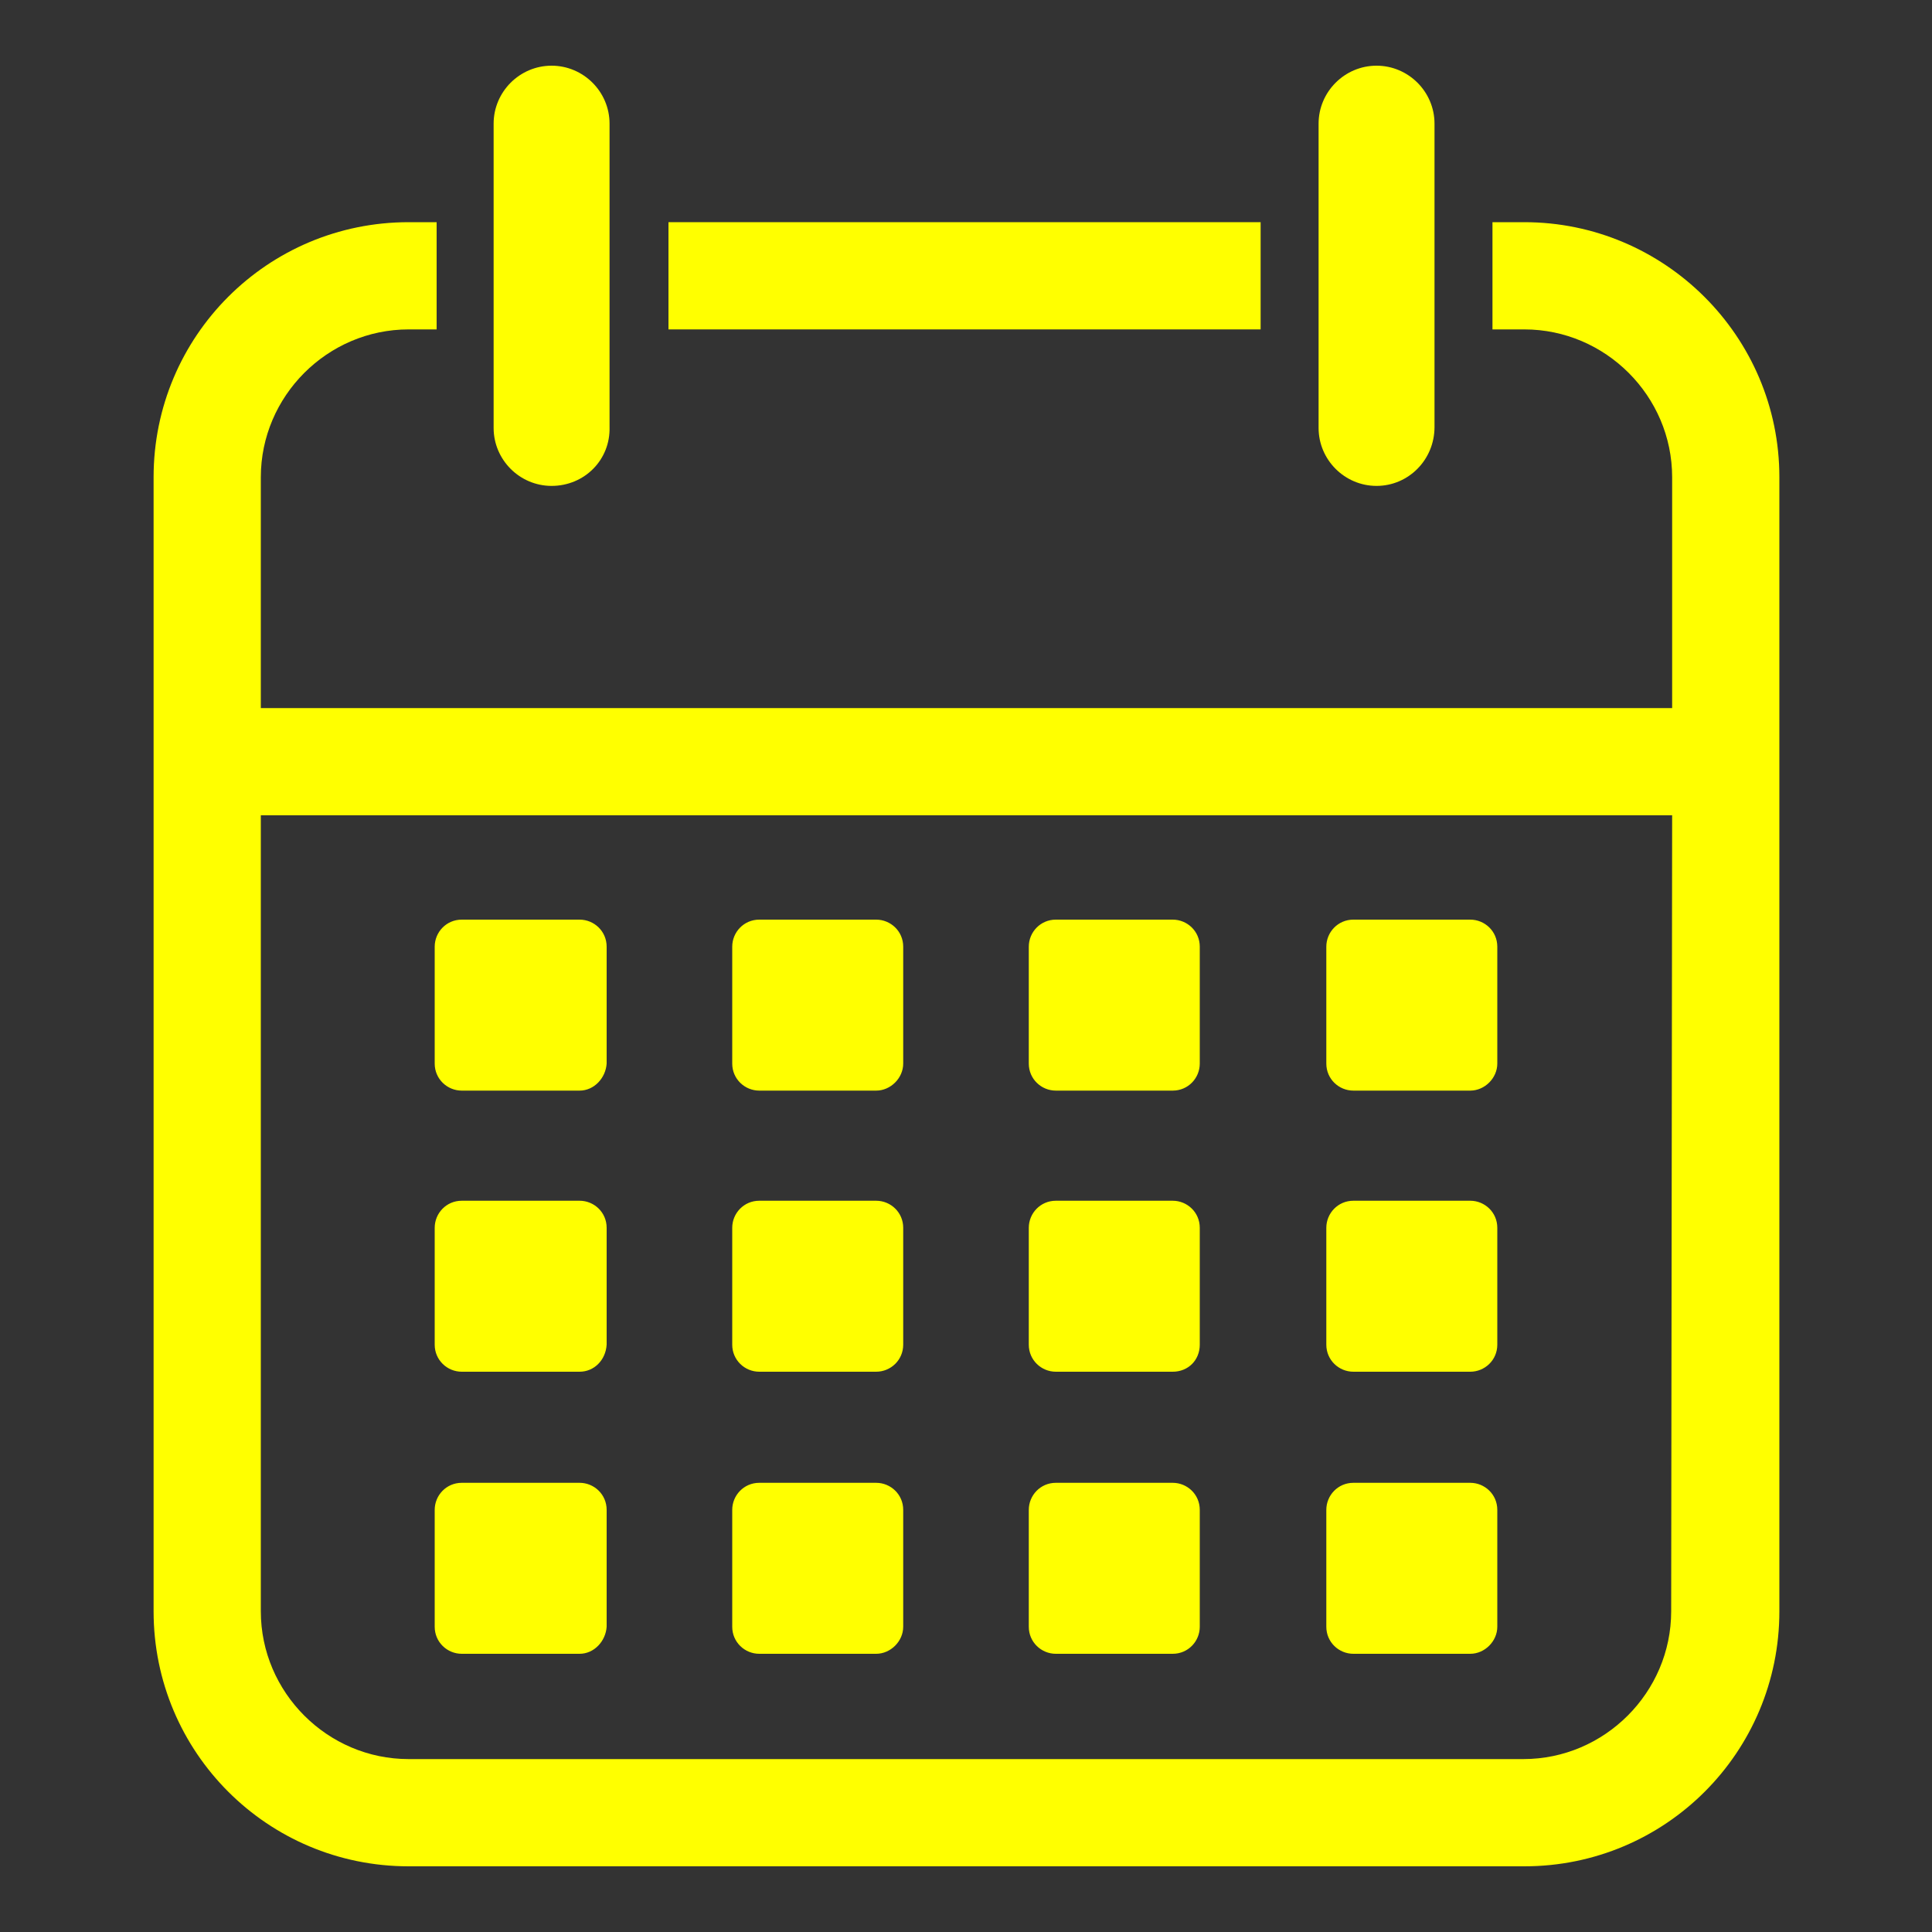 <?xml version="1.0" encoding="utf-8"?>
<!-- Generator: Adobe Illustrator 28.4.1, SVG Export Plug-In . SVG Version: 6.00 Build 0)  -->
<svg version="1.1" id="Modo_de_aislamiento" xmlns="http://www.w3.org/2000/svg" xmlns:xlink="http://www.w3.org/1999/xlink"
	 x="0px" y="0px" width="200px" height="200px" viewBox="0 0 200 200" style="enable-background:new 0 0 200 200;"
	 xml:space="preserve">
<rect x="0" y="0" width="200" height="200" fill="#333333" stroke="none"/>
<style type="text/css">
	.st0{fill:#FFFF00;}
</style>
<g>
	<path class="st0" d="M60,112.9H47.8c-1.5,0-2.8-1.2-2.8-2.8V98c0-1.5,1.2-2.8,2.8-2.8H60c1.5,0,2.8,1.2,2.8,2.8v12.1
		C62.7,111.6,61.5,112.9,60,112.9z"/>
	<path class="st0" d="M90.7,112.9H78.6c-1.5,0-2.8-1.2-2.8-2.8V98c0-1.5,1.2-2.8,2.8-2.8h12.1c1.5,0,2.8,1.2,2.8,2.8v12.1
		C93.5,111.6,92.2,112.9,90.7,112.9z"/>
	<path class="st0" d="M121.4,112.9h-12.1c-1.5,0-2.8-1.2-2.8-2.8V98c0-1.5,1.2-2.8,2.8-2.8h12.1c1.5,0,2.8,1.2,2.8,2.8v12.1
		C124.2,111.6,123,112.9,121.4,112.9z"/>
	<path class="st0" d="M152.2,112.9h-12.1c-1.5,0-2.8-1.2-2.8-2.8V98c0-1.5,1.2-2.8,2.8-2.8h12.1c1.5,0,2.8,1.2,2.8,2.8v12.1
		C155,111.6,153.7,112.9,152.2,112.9z"/>
	<path class="st0" d="M60,142H47.8c-1.5,0-2.8-1.2-2.8-2.8v-12.1c0-1.5,1.2-2.8,2.8-2.8H60c1.5,0,2.8,1.2,2.8,2.8v12.1
		C62.7,140.8,61.5,142,60,142z"/>
	<path class="st0" d="M90.7,142H78.6c-1.5,0-2.8-1.2-2.8-2.8v-12.1c0-1.5,1.2-2.8,2.8-2.8h12.1c1.5,0,2.8,1.2,2.8,2.8v12.1
		C93.5,140.8,92.2,142,90.7,142z"/>
	<path class="st0" d="M121.4,142h-12.1c-1.5,0-2.8-1.2-2.8-2.8v-12.1c0-1.5,1.2-2.8,2.8-2.8h12.1c1.5,0,2.8,1.2,2.8,2.8v12.1
		C124.2,140.8,123,142,121.4,142z"/>
	<path class="st0" d="M152.2,142h-12.1c-1.5,0-2.8-1.2-2.8-2.8v-12.1c0-1.5,1.2-2.8,2.8-2.8h12.1c1.5,0,2.8,1.2,2.8,2.8v12.1
		C155,140.8,153.7,142,152.2,142z"/>
	<path class="st0" d="M60,171.2H47.8c-1.5,0-2.8-1.2-2.8-2.8v-12.1c0-1.5,1.2-2.8,2.8-2.8H60c1.5,0,2.8,1.2,2.8,2.8v12.1
		C62.7,169.9,61.5,171.2,60,171.2z"/>
	<path class="st0" d="M90.7,171.2H78.6c-1.5,0-2.8-1.2-2.8-2.8v-12.1c0-1.5,1.2-2.8,2.8-2.8h12.1c1.5,0,2.8,1.2,2.8,2.8v12.1
		C93.5,169.9,92.2,171.2,90.7,171.2z"/>
	<path class="st0" d="M121.4,171.2h-12.1c-1.5,0-2.8-1.2-2.8-2.8v-12.1c0-1.5,1.2-2.8,2.8-2.8h12.1c1.5,0,2.8,1.2,2.8,2.8v12.1
		C124.2,169.9,123,171.2,121.4,171.2z"/>
	<path class="st0" d="M152.2,171.2h-12.1c-1.5,0-2.8-1.2-2.8-2.8v-12.1c0-1.5,1.2-2.8,2.8-2.8h12.1c1.5,0,2.8,1.2,2.8,2.8v12.1
		C155,169.9,153.7,171.2,152.2,171.2z"/>
	<g>
		<g>
			<path class="st0" d="M142.5,50.3L142.5,50.3c-3.3,0-6-2.7-6-6V12.8c0-3.3,2.7-6,6-6l0,0c3.3,0,6,2.7,6,6v31.4
				C148.5,47.6,145.8,50.3,142.5,50.3z"/>
		</g>
		<g>
			<path class="st0" d="M57.1,50.3L57.1,50.3c-3.3,0-6-2.7-6-6V12.8c0-3.3,2.7-6,6-6l0,0c3.3,0,6,2.7,6,6v31.4
				C63.2,47.6,60.5,50.3,57.1,50.3z"/>
		</g>
		<rect x="69.2" y="23" class="st0" width="61.3" height="11.1"/>
		<path class="st0" d="M157.8,23h-3.3v11.1h3.3c8.4,0,15.3,6.9,15.3,15.3v23.9H27V49.4c0-8.4,6.9-15.3,15.3-15.3h2.9V23h-2.9
			c-14.6,0-26.4,11.8-26.4,26.4v35v82.4c0,14.6,11.8,26.4,26.4,26.4h115.5c14.6,0,26.4-11.8,26.4-26.4V84.4v-35
			C184.2,34.8,172.3,23,157.8,23z M173,166.8c0,8.4-6.9,15.3-15.3,15.3H42.3c-8.4,0-15.3-6.9-15.3-15.3V84.4h146.1L173,166.8
			L173,166.8z"/>
	</g>
</g>
</svg>
